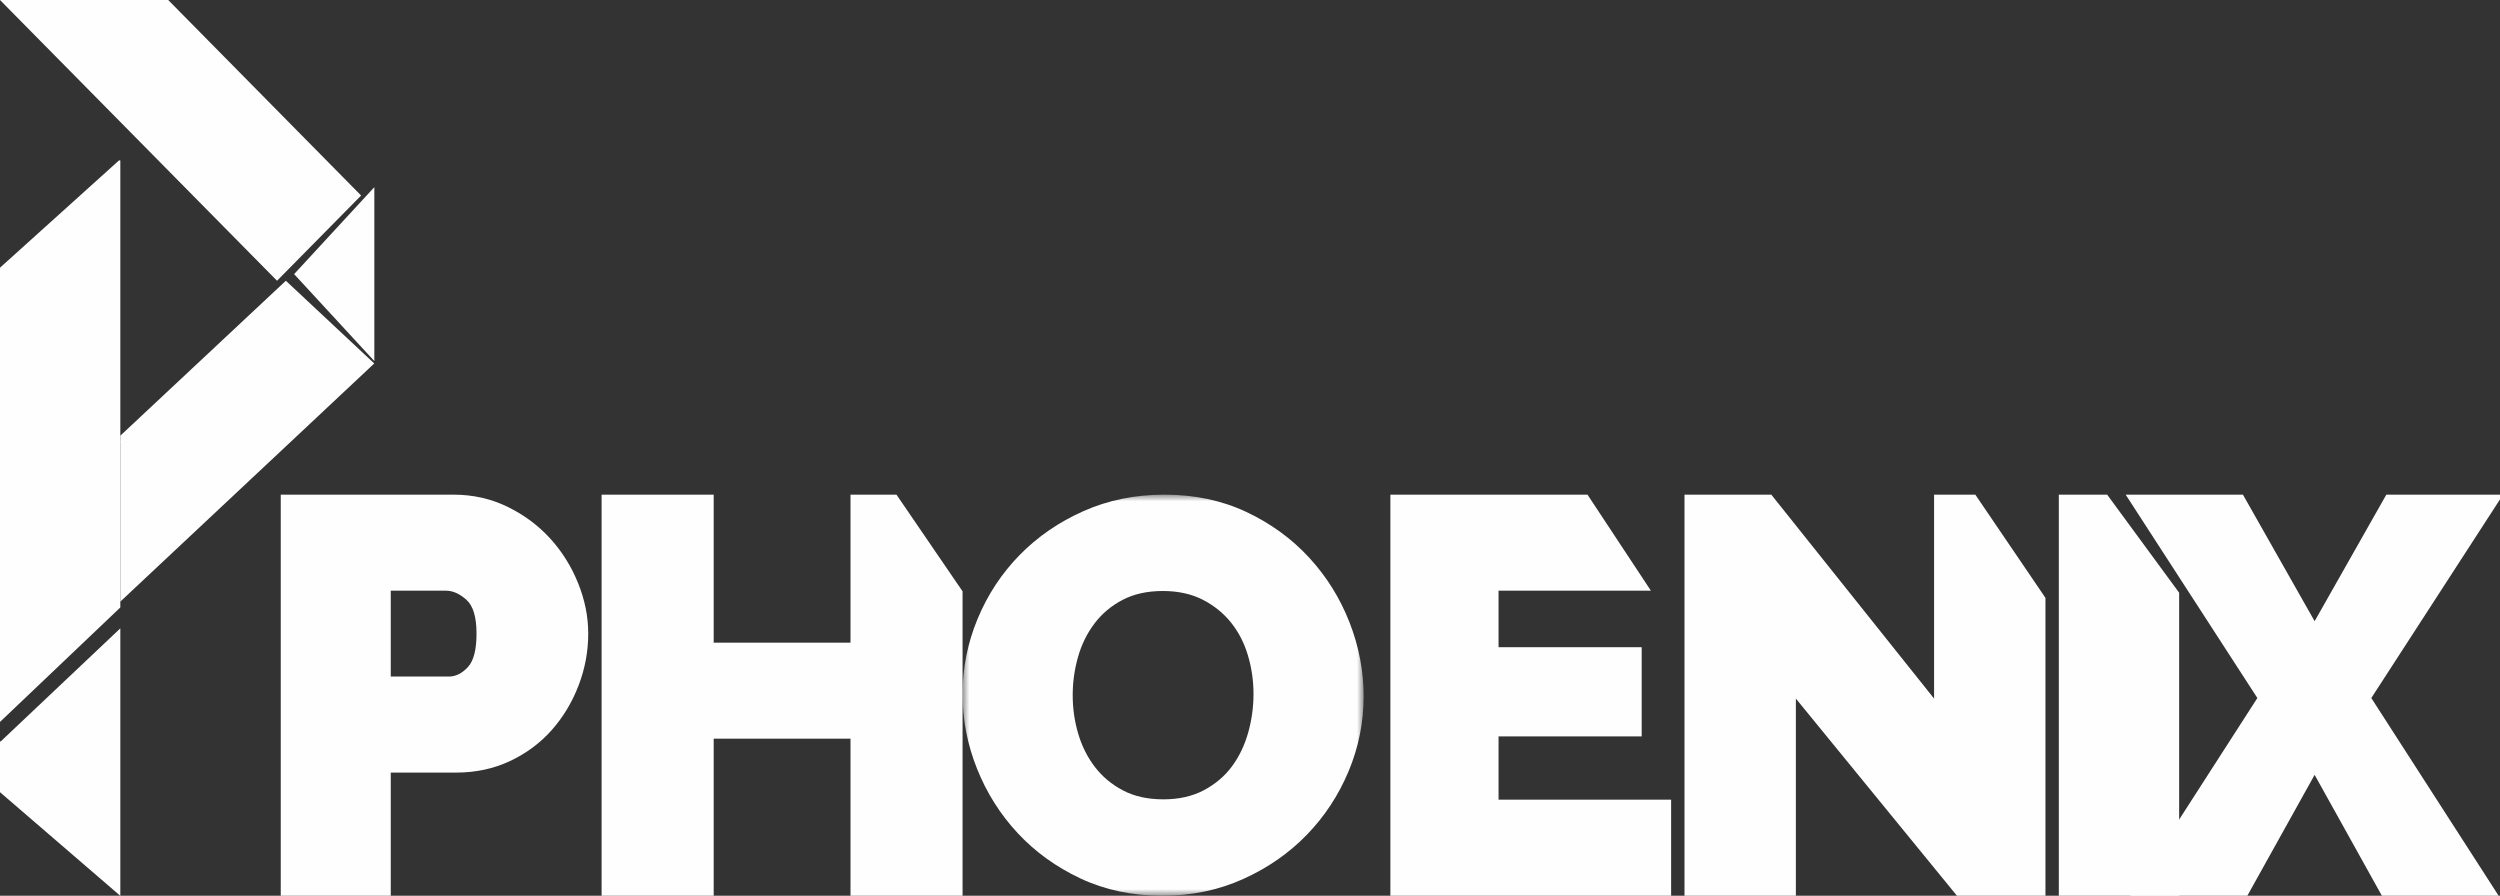 <?xml version="1.0" encoding="UTF-8"?>
<svg width="187px" height="67px" viewBox="0 0 187 67" version="1.1" xmlns="http://www.w3.org/2000/svg" xmlns:xlink="http://www.w3.org/1999/xlink">
    <rect x="0" y="0" width="187" height="67" fill="#333333" stroke="none"/>
    <title>Group 19 Copy</title>
    <defs>
        <polygon id="path-1" points="0 0 30 0 30 30 0 30"></polygon>
    </defs>
    <g id="Symbols" stroke="none" stroke-width="1" fill="none" fill-rule="evenodd">
        <g id="Footer-Copy-6" transform="translate(-231, -50)">
            <g id="Group-19-Copy" transform="translate(231, 50)">
                <path d="M27.466,24.534 L27.534,24.466 L27.466,24.534 Z" id="Fill-1" fill="#FEFEFE"></path>
                <polygon id="Fill-2" fill="#FEFEFE" points="0 0 20.722 21 27 14.636 27 14.615 12.582 0"></polygon>
                <path d="M27.468,14.532 L27.532,14.468 L27.468,14.532 Z" id="Fill-3" fill="#FEFEFE"></path>
                <polyline id="Fill-4" fill="#FEFEFE" points="28 27.182 27.994 27.188 21.382 21 9 32.589 9 45"></polyline>
                <polygon id="Fill-5" fill="#FEFEFE" points="28 26.994 28 14 22 20.504 27.993 27"></polygon>
                <polygon id="Fill-6" fill="#FEFEFE" points="0 41.56 0 54 9 45.437 9 33"></polygon>
                <polygon id="Fill-7" fill="#FEFEFE" points="8.9 12 0 20.023 0 42 8.97 33.121 8.97 33.139 9 33.109 9 30.912 9 12"></polygon>
                <polygon id="Fill-8" fill="#FEFEFE" points="0.067 55.447 0.067 55.428 0 55.49 0 59.256 8.989 67 9 67 9 48.859 9 47"></polygon>
                <path d="M21,67 L21,37 L33.914,37 C35.376,37 36.726,37.304 37.965,37.909 C39.203,38.515 40.265,39.303 41.15,40.276 C42.037,41.247 42.733,42.361 43.24,43.613 C43.747,44.867 44,46.127 44,47.394 C44,48.719 43.761,50.008 43.282,51.261 C42.803,52.514 42.136,53.627 41.277,54.6 C40.419,55.571 39.378,56.346 38.154,56.923 C36.931,57.5 35.587,57.789 34.124,57.789 L29.229,57.789 L29.229,67 L21,67 Z M29.229,50.606 L33.575,50.606 C34.082,50.606 34.553,50.373 34.99,49.909 C35.426,49.444 35.644,48.606 35.644,47.394 C35.644,46.155 35.391,45.311 34.884,44.86 C34.377,44.41 33.871,44.184 33.365,44.184 L29.229,44.184 L29.229,50.606 Z" id="Fill-9" fill="#FEFEFE"></path>
                <polygon id="Fill-11" fill="#FEFEFE" points="63.617 37 63.617 48.071 53.384 48.071 53.384 37 45 37 45 67 53.384 67 53.384 55.253 63.617 55.253 63.617 67 72 67 72 44.233 67.056 37"></polygon>
                <polygon id="Fill-12" fill="#FEFEFE" points="104 37 104 67 125 67 125 59.817 112.092 59.817 112.092 55.085 122.798 55.085 122.798 48.409 112.092 48.409 112.092 44.183 123.487 44.183 118.744 37"></polygon>
                <g id="Group-15" transform="translate(72, 37)">
                    <mask id="mask-2" fill="white">
                        <use xlink:href="#path-1"></use>
                    </mask>
                    <g id="Clip-14"></g>
                    <path d="M14.937,30.001 C12.691,30.001 10.652,29.57 8.82,28.709 C6.991,27.847 5.423,26.716 4.119,25.312 C2.815,23.91 1.804,22.306 1.082,20.5 C0.36,18.695 0,16.834 0,14.916 C0,12.972 0.375,11.097 1.124,9.291 C1.872,7.486 2.92,5.896 4.265,4.52 C5.61,3.145 7.205,2.048 9.05,1.229 C10.894,0.41 12.912,0 15.104,0 C17.351,0 19.39,0.43 21.221,1.291 C23.05,2.153 24.618,3.291 25.922,4.708 C27.226,6.124 28.231,7.736 28.939,9.541 C29.646,11.348 30,13.194 30,15.082 C30,17.028 29.625,18.896 28.876,20.687 C28.126,22.479 27.087,24.063 25.756,25.437 C24.424,26.812 22.836,27.917 20.991,28.75 C19.147,29.583 17.129,30.001 14.937,30.001 M8.238,15 C8.238,15.999 8.377,16.966 8.654,17.896 C8.932,18.827 9.348,19.653 9.903,20.375 C10.458,21.098 11.158,21.681 12.004,22.125 C12.849,22.57 13.855,22.791 15.021,22.791 C16.186,22.791 17.198,22.562 18.058,22.104 C18.917,21.646 19.619,21.048 20.16,20.313 C20.7,19.577 21.101,18.736 21.366,17.792 C21.63,16.847 21.762,15.889 21.762,14.916 C21.762,13.917 21.622,12.952 21.344,12.02 C21.067,11.09 20.644,10.27 20.076,9.562 C19.506,8.854 18.799,8.285 17.954,7.853 C17.107,7.423 16.116,7.207 14.979,7.207 C13.814,7.207 12.808,7.431 11.962,7.875 C11.115,8.319 10.415,8.91 9.861,9.646 C9.306,10.383 8.897,11.216 8.634,12.146 C8.37,13.077 8.238,14.028 8.238,15" id="Fill-13" fill="#FEFEFE" mask="url(#mask-2)"></path>
                </g>
                <polygon id="Fill-16" fill="#FEFEFE" points="144.669 37 144.669 52.254 132.494 37 126 37 126 67 134.331 67 134.331 52.254 146.378 67 153 67 153 44.721 147.754 37"></polygon>
                <polygon id="Fill-17" fill="#FEFEFE" points="154 37 154 67 163 67 163 44.336 157.616 37"></polygon>
                <polygon id="Fill-18" fill="#FEFEFE" points="178.497 37 173.134 46.465 167.771 37 159 37 168.851 52.212 159.333 67 168.102 67 173.134 57.958 178.164 67 186.896 67 177.374 52.212 187 37.353 187 37"></polygon>
            </g>
        </g>
    </g>
</svg>